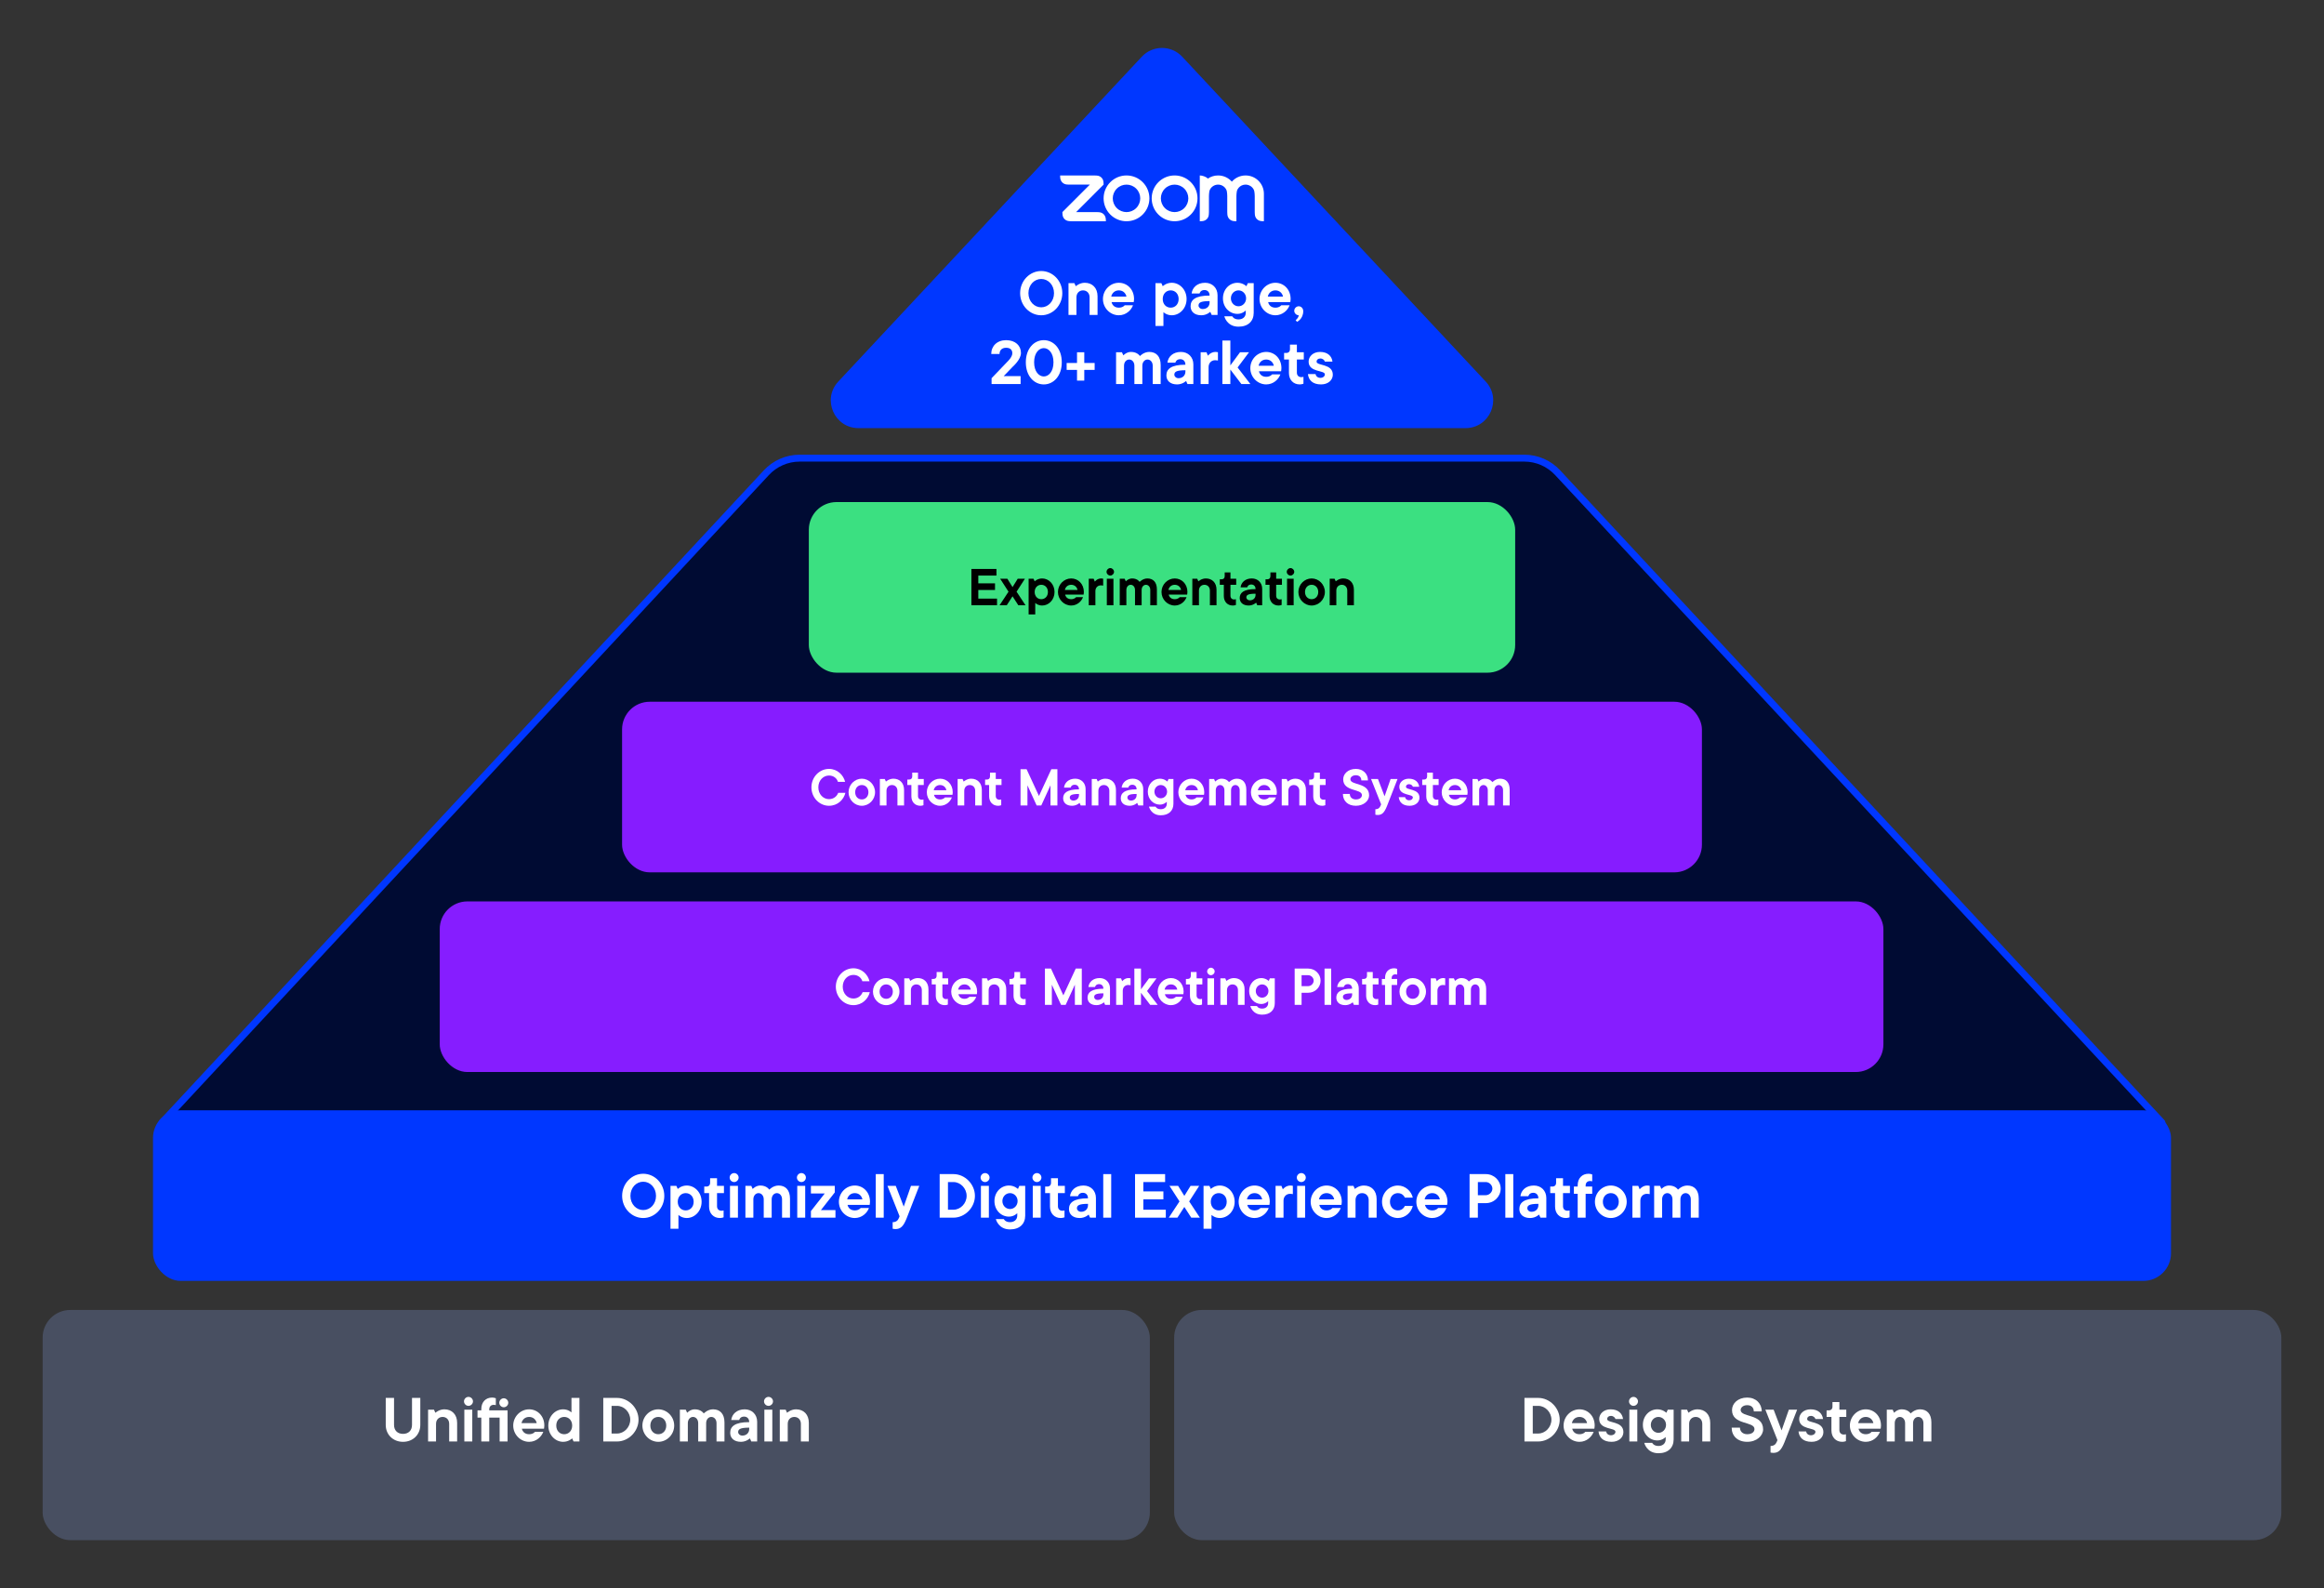 <?xml version="1.0" encoding="UTF-8"?><svg id="a" xmlns="http://www.w3.org/2000/svg" viewBox="0 0 1008.449 689.012"><rect x="0" y="0" width="1008.449" height="689.012" fill="#333333" stroke="none"/><path d="m661.429,198.771h-314.409c-5.526,0-10.799,2.314-14.54,6.381L70.35,486.986h867.749l-262.13-281.834c-3.741-4.067-9.014-6.381-14.54-6.381Z" fill="#000b33" stroke="#0037ff" stroke-linejoin="round" stroke-width="3"/><rect x="18.504" y="568.342" width="480.45" height="99.869" rx="12" ry="12" fill="#484f61" stroke-width="0"/><rect x="509.496" y="568.342" width="480.45" height="99.869" rx="12" ry="12" fill="#484f61" stroke-width="0"/><rect x="66.394" y="481.713" width="875.662" height="74.022" rx="12.006" ry="12.006" fill="#0037ff" stroke-width="0"/><rect x="190.815" y="391.085" width="626.443" height="74.022" rx="12" ry="12" fill="#861dff" stroke-width="0"/><rect x="350.975" y="217.828" width="306.499" height="74.022" rx="12" ry="12" fill="#3be081" stroke-width="0"/><rect x="269.936" y="304.457" width="468.577" height="74.022" rx="12" ry="12" fill="#861cff" stroke-width="0"/><path d="m362.69,428.098c0-4.499,3.499-7.998,7.623-7.998,3.624,0,6.248,2.624,6.998,5.624h-3.124c-.375-1.375-1.75-2.75-3.874-2.75-2.499,0-4.624,2.125-4.624,5.124s2.124,5.124,4.624,5.124c2.124,0,3.499-1.375,3.999-2.75h3.124c-.75,3-3.374,5.624-7.123,5.624-4.124,0-7.623-3.499-7.623-7.998Z" fill="#fff" stroke-width="0"/><path d="m378.8,430.222c0-3.249,2.624-5.873,5.748-5.873s5.748,2.624,5.748,5.873-2.624,5.874-5.748,5.874-5.748-2.624-5.748-5.874Zm8.623,0c0-1.874-1.25-3.124-2.874-3.124s-2.874,1.25-2.874,3.124c0,1.875,1.25,3.125,2.874,3.125s2.874-1.25,2.874-3.125Z" fill="#fff" stroke-width="0"/><path d="m392.386,424.474h2.124l.5,1.125s1.375-1.25,3.249-1.25c2.749,0,4.624,1.874,4.624,4.874v6.748h-2.874v-6.373c0-1.5-1-2.5-2.374-2.5s-2.374,1-2.374,2.5v6.373h-2.874v-11.497Z" fill="#fff" stroke-width="0"/><path d="m406.057,431.972v-4.874h-1.75v-2.374h.75c.875,0,1.375-.5,1.375-1.375v-1.624h2.499v2.749h2.499v2.624h-2.499v4.749c0,1,.625,1.625,1.625,1.625.499,0,.75-.125.75-.125v2.499s-.625.25-1.375.25c-2.249,0-3.874-1.625-3.874-4.124Z" fill="#fff" stroke-width="0"/><path d="m412.756,430.222c0-3.249,2.624-5.873,5.748-5.873,2.999,0,5.498,2.374,5.498,5.873,0,.5-.125,1.125-.125,1.125h-7.998c.25,1.125,1.125,2,2.624,2s2.124-.875,2.124-.875h2.999c-.625,1.749-2.499,3.624-5.123,3.624-3.124,0-5.748-2.624-5.748-5.874Zm8.498-.874c-.25-1.25-1.25-2.25-2.749-2.25s-2.499,1-2.749,2.25h5.498Z" fill="#fff" stroke-width="0"/><path d="m426.131,424.474h2.124l.5,1.125s1.375-1.25,3.249-1.25c2.749,0,4.624,1.874,4.624,4.874v6.748h-2.874v-6.373c0-1.5-1-2.5-2.374-2.5s-2.374,1-2.374,2.5v6.373h-2.874v-11.497Z" fill="#fff" stroke-width="0"/><path d="m439.801,431.972v-4.874h-1.75v-2.374h.75c.875,0,1.375-.5,1.375-1.375v-1.624h2.499v2.749h2.499v2.624h-2.499v4.749c0,1,.625,1.625,1.625,1.625.499,0,.75-.125.75-.125v2.499s-.625.25-1.375.25c-2.249,0-3.874-1.625-3.874-4.124Z" fill="#fff" stroke-width="0"/><path d="m453.425,420.224h2.624l5.373,11.622,5.373-11.622h2.624v15.746h-2.999v-8.748l-3.999,8.748h-2l-3.999-8.748v8.748h-2.999v-15.746Z" fill="#fff" stroke-width="0"/><path d="m471.916,432.847c0-2.25,1.625-3.874,6.873-3.874,0-1.25-.75-2-1.875-2-1.5,0-1.75,1.25-1.75,1.25h-2.874c.25-2.125,2-3.874,4.874-3.874,2.624,0,4.499,1.874,4.499,4.499v7.123h-2.124l-.5-1.125s-1.25,1.25-3.249,1.25c-2.499,0-3.874-1.375-3.874-3.249Zm6.873-1.375v-.5c-3.374,0-3.999.625-3.999,1.625,0,.625.625,1.25,1.5,1.25,1.5,0,2.499-1,2.499-2.375Z" fill="#fff" stroke-width="0"/><path d="m484.332,424.474h2.124l.5,1.25s1-1.375,2.749-1.375c.499,0,.875.125.875.125v2.999s-.375-.125-1-.125c-1.375,0-2.374,1-2.374,2.5v6.123h-2.874v-11.497Z" fill="#fff" stroke-width="0"/><path d="m492.228,420.224h2.874v8.998l3.499-4.749h3.249l-4.124,5.498,4.623,5.999h-3.249l-3.999-5.249v5.249h-2.874v-15.746Z" fill="#fff" stroke-width="0"/><path d="m502.358,430.222c0-3.249,2.624-5.873,5.748-5.873,2.999,0,5.498,2.374,5.498,5.873,0,.5-.125,1.125-.125,1.125h-7.998c.25,1.125,1.125,2,2.624,2s2.124-.875,2.124-.875h2.999c-.625,1.749-2.499,3.624-5.123,3.624-3.124,0-5.748-2.624-5.748-5.874Zm8.498-.874c-.25-1.25-1.25-2.25-2.749-2.25s-2.499,1-2.749,2.25h5.498Z" fill="#fff" stroke-width="0"/><path d="m516.357,431.972v-4.874h-1.75v-2.374h.75c.875,0,1.375-.5,1.375-1.375v-1.624h2.499v2.749h2.499v2.624h-2.499v4.749c0,1,.625,1.625,1.625,1.625.499,0,.75-.125.75-.125v2.499s-.625.25-1.375.25c-2.249,0-3.874-1.625-3.874-4.124Z" fill="#fff" stroke-width="0"/><path d="m523.822,421.474c0-.875.75-1.625,1.625-1.625s1.625.75,1.625,1.625c0,.874-.75,1.624-1.625,1.624s-1.625-.75-1.625-1.624Zm.126,2.999h2.874v11.497h-2.874v-11.497Z" fill="#fff" stroke-width="0"/><path d="m529.558,424.474h2.124l.5,1.125s1.375-1.25,3.249-1.25c2.75,0,4.624,1.874,4.624,4.874v6.748h-2.874v-6.373c0-1.5-1-2.5-2.375-2.5-1.374,0-2.374,1-2.374,2.5v6.373h-2.874v-11.497Z" fill="#fff" stroke-width="0"/><path d="m542.543,436.471h2.874s.5,1.125,2.249,1.125c1.625,0,2.625-1,2.625-2.375v-.875s-1.125,1.25-2.999,1.25c-2.875,0-5.249-2.374-5.249-5.624s2.374-5.623,5.249-5.623c1.999,0,3.249,1.25,3.249,1.25l.5-1.125h2.124v10.747c0,2.999-1.999,4.999-5.499,4.999-4.249,0-5.123-3.749-5.123-3.749Zm7.873-6.499c0-1.624-1.25-2.874-2.75-2.874-1.499,0-2.749,1.25-2.749,2.874,0,1.625,1.25,2.875,2.749,2.875,1.5,0,2.75-1.25,2.75-2.875Z" fill="#fff" stroke-width="0"/><path d="m561.793,420.224h5.873c2.999,0,5.374,2.374,5.374,5.249s-2.375,5.248-5.374,5.248h-2.874v5.249h-2.999v-15.746Zm5.873,7.623c1.25,0,2.375-1.125,2.375-2.374,0-1.25-1.125-2.375-2.375-2.375h-2.874v4.749h2.874Z" fill="#fff" stroke-width="0"/><path d="m574.758,420.224h2.874v15.746h-2.874v-15.746Z" fill="#fff" stroke-width="0"/><path d="m579.86,432.847c0-2.25,1.624-3.874,6.873-3.874,0-1.25-.75-2-1.874-2-1.5,0-1.75,1.25-1.75,1.25h-2.874c.25-2.125,1.999-3.874,4.873-3.874,2.625,0,4.499,1.874,4.499,4.499v7.123h-2.124l-.5-1.125s-1.25,1.25-3.249,1.25c-2.5,0-3.874-1.375-3.874-3.249Zm6.873-1.375v-.5c-3.374,0-3.999.625-3.999,1.625,0,.625.625,1.25,1.5,1.25,1.499,0,2.499-1,2.499-2.375Z" fill="#fff" stroke-width="0"/><path d="m592.804,431.972v-4.874h-1.749v-2.374h.75c.874,0,1.374-.5,1.374-1.375v-1.624h2.5v2.749h2.499v2.624h-2.499v4.749c0,1,.625,1.625,1.624,1.625.5,0,.75-.125.75-.125v2.499s-.625.25-1.375.25c-2.249,0-3.874-1.625-3.874-4.124Z" fill="#fff" stroke-width="0"/><path d="m601.015,427.348h-1.375v-2.624h1.375v-.5c0-2.499,1.624-4.124,3.874-4.124.749,0,1.374.25,1.374.25v2.499s-.25-.125-.75-.125c-.999,0-1.624.625-1.624,1.625v.375h2.374v2.624h-2.374v8.623h-2.874v-8.623Z" fill="#fff" stroke-width="0"/><path d="m607.277,430.222c0-3.249,2.624-5.873,5.748-5.873s5.749,2.624,5.749,5.873-2.624,5.874-5.749,5.874-5.748-2.624-5.748-5.874Zm8.623,0c0-1.874-1.25-3.124-2.875-3.124-1.624,0-2.874,1.25-2.874,3.124,0,1.875,1.25,3.125,2.874,3.125,1.625,0,2.875-1.25,2.875-3.125Z" fill="#fff" stroke-width="0"/><path d="m620.865,424.474h2.124l.5,1.25s1-1.375,2.749-1.375c.5,0,.875.125.875.125v2.999s-.375-.125-1-.125c-1.374,0-2.374,1-2.374,2.5v6.123h-2.874v-11.497Z" fill="#fff" stroke-width="0"/><path d="m628.76,424.474h2.124l.5,1.125s1.125-1.25,2.749-1.25c2.375,0,3.249,1.5,3.249,1.5,0,0,1.375-1.5,3.375-1.5,2.499,0,4.124,1.625,4.124,4.749v6.873h-2.875v-6.623c0-1.375-.874-2.25-1.874-2.25s-1.875.875-1.875,2.25v6.623h-2.874v-6.623c0-1.375-.875-2.25-1.875-2.25-.999,0-1.874.875-1.874,2.25v6.623h-2.874v-11.497Z" fill="#fff" stroke-width="0"/><path d="m352.104,341.595c0-4.499,3.499-7.998,7.623-7.998,3.624,0,6.248,2.624,6.998,5.624h-3.124c-.375-1.375-1.75-2.75-3.874-2.75-2.499,0-4.624,2.125-4.624,5.124s2.124,5.124,4.624,5.124c2.124,0,3.499-1.375,3.999-2.75h3.124c-.75,3-3.374,5.624-7.123,5.624-4.124,0-7.623-3.499-7.623-7.998Z" fill="#fff" stroke-width="0"/><path d="m368.213,343.719c0-3.249,2.624-5.873,5.748-5.873s5.748,2.624,5.748,5.873-2.624,5.874-5.748,5.874-5.748-2.624-5.748-5.874Zm8.623,0c0-1.874-1.25-3.124-2.874-3.124s-2.874,1.25-2.874,3.124c0,1.875,1.25,3.125,2.874,3.125s2.874-1.25,2.874-3.125Z" fill="#fff" stroke-width="0"/><path d="m381.8,337.971h2.124l.5,1.125s1.375-1.25,3.249-1.25c2.749,0,4.624,1.874,4.624,4.874v6.748h-2.874v-6.373c0-1.5-1-2.5-2.374-2.5s-2.374,1-2.374,2.5v6.373h-2.874v-11.497Z" fill="#fff" stroke-width="0"/><path d="m395.47,345.469v-4.874h-1.75v-2.374h.75c.875,0,1.375-.5,1.375-1.375v-1.624h2.499v2.749h2.499v2.624h-2.499v4.749c0,1,.625,1.625,1.625,1.625.499,0,.75-.125.75-.125v2.499s-.625.25-1.375.25c-2.249,0-3.874-1.625-3.874-4.124Z" fill="#fff" stroke-width="0"/><path d="m402.17,343.719c0-3.249,2.624-5.873,5.748-5.873,2.999,0,5.498,2.374,5.498,5.873,0,.5-.125,1.125-.125,1.125h-7.998c.25,1.125,1.125,2,2.624,2s2.124-.875,2.124-.875h2.999c-.625,1.749-2.499,3.624-5.123,3.624-3.124,0-5.748-2.624-5.748-5.874Zm8.498-.874c-.249-1.25-1.25-2.25-2.749-2.25s-2.499,1-2.749,2.25h5.498Z" fill="#fff" stroke-width="0"/><path d="m415.544,337.971h2.124l.5,1.125s1.375-1.25,3.249-1.25c2.749,0,4.624,1.874,4.624,4.874v6.748h-2.874v-6.373c0-1.5-1-2.5-2.374-2.5s-2.374,1-2.374,2.5v6.373h-2.874v-11.497Z" fill="#fff" stroke-width="0"/><path d="m429.214,345.469v-4.874h-1.75v-2.374h.75c.875,0,1.375-.5,1.375-1.375v-1.624h2.499v2.749h2.499v2.624h-2.499v4.749c0,1,.625,1.625,1.625,1.625.499,0,.75-.125.75-.125v2.499s-.625.25-1.375.25c-2.249,0-3.874-1.625-3.874-4.124Z" fill="#fff" stroke-width="0"/><path d="m442.839,333.722h2.624l5.373,11.622,5.374-11.622h2.624v15.746h-2.999v-8.748l-3.999,8.748h-2l-3.999-8.748v8.748h-2.999v-15.746Z" fill="#fff" stroke-width="0"/><path d="m461.329,346.344c0-2.25,1.625-3.874,6.873-3.874,0-1.25-.75-2-1.875-2-1.5,0-1.75,1.25-1.75,1.25h-2.874c.25-2.125,2-3.874,4.874-3.874,2.624,0,4.499,1.874,4.499,4.499v7.123h-2.124l-.5-1.125s-1.25,1.25-3.249,1.25c-2.499,0-3.874-1.375-3.874-3.249Zm6.873-1.375v-.5c-3.374,0-3.999.625-3.999,1.625,0,.625.625,1.25,1.5,1.25,1.5,0,2.499-1,2.499-2.375Z" fill="#fff" stroke-width="0"/><path d="m473.746,337.971h2.124l.5,1.125s1.375-1.25,3.249-1.25c2.749,0,4.624,1.874,4.624,4.874v6.748h-2.874v-6.373c0-1.5-1-2.5-2.374-2.5s-2.374,1-2.374,2.5v6.373h-2.874v-11.497Z" fill="#fff" stroke-width="0"/><path d="m486.334,346.344c0-2.25,1.625-3.874,6.873-3.874,0-1.25-.75-2-1.875-2-1.5,0-1.75,1.25-1.75,1.25h-2.874c.25-2.125,2-3.874,4.874-3.874,2.624,0,4.499,1.874,4.499,4.499v7.123h-2.124l-.5-1.125s-1.25,1.25-3.249,1.25c-2.499,0-3.874-1.375-3.874-3.249Zm6.873-1.375v-.5c-3.374,0-3.999.625-3.999,1.625,0,.625.625,1.25,1.5,1.25,1.5,0,2.499-1,2.499-2.375Z" fill="#fff" stroke-width="0"/><path d="m498.563,349.968h2.874s.5,1.125,2.249,1.125c1.625,0,2.624-1,2.624-2.375v-.875s-1.125,1.25-2.999,1.25c-2.874,0-5.248-2.374-5.248-5.624s2.374-5.623,5.248-5.623c2,0,3.249,1.25,3.249,1.25l.5-1.125h2.124v10.747c0,2.999-2,4.999-5.498,4.999-4.249,0-5.124-3.749-5.124-3.749Zm7.873-6.499c0-1.624-1.25-2.874-2.749-2.874s-2.749,1.25-2.749,2.874c0,1.625,1.25,2.875,2.749,2.875s2.749-1.25,2.749-2.875Z" fill="#fff" stroke-width="0"/><path d="m511.314,343.719c0-3.249,2.624-5.873,5.748-5.873,2.999,0,5.498,2.374,5.498,5.873,0,.5-.125,1.125-.125,1.125h-7.998c.25,1.125,1.125,2,2.624,2s2.124-.875,2.124-.875h2.999c-.625,1.749-2.499,3.624-5.123,3.624-3.124,0-5.748-2.624-5.748-5.874Zm8.498-.874c-.25-1.25-1.25-2.25-2.749-2.25s-2.499,1-2.749,2.25h5.498Z" fill="#fff" stroke-width="0"/><path d="m524.688,337.971h2.124l.5,1.125s1.125-1.25,2.749-1.25c2.374,0,3.249,1.5,3.249,1.5,0,0,1.375-1.5,3.374-1.5,2.499,0,4.124,1.625,4.124,4.749v6.873h-2.874v-6.623c0-1.375-.875-2.25-1.875-2.25s-1.875.875-1.875,2.25v6.623h-2.874v-6.623c0-1.375-.875-2.25-1.875-2.25s-1.875.875-1.875,2.25v6.623h-2.874v-11.497Z" fill="#fff" stroke-width="0"/><path d="m542.807,343.719c0-3.249,2.624-5.873,5.748-5.873,2.999,0,5.498,2.374,5.498,5.873,0,.5-.125,1.125-.125,1.125h-7.998c.25,1.125,1.125,2,2.624,2s2.124-.875,2.124-.875h2.999c-.625,1.749-2.499,3.624-5.123,3.624-3.124,0-5.748-2.624-5.748-5.874Zm8.498-.874c-.249-1.25-1.25-2.25-2.749-2.25s-2.499,1-2.749,2.25h5.498Z" fill="#fff" stroke-width="0"/><path d="m556.181,337.971h2.124l.5,1.125s1.375-1.25,3.249-1.25c2.749,0,4.624,1.874,4.624,4.874v6.748h-2.874v-6.373c0-1.5-1-2.5-2.374-2.5s-2.374,1-2.374,2.5v6.373h-2.874v-11.497Z" fill="#fff" stroke-width="0"/><path d="m569.851,345.469v-4.874h-1.75v-2.374h.75c.875,0,1.375-.5,1.375-1.375v-1.624h2.499v2.749h2.499v2.624h-2.499v4.749c0,1,.625,1.625,1.625,1.625.499,0,.75-.125.75-.125v2.499s-.625.25-1.375.25c-2.249,0-3.874-1.625-3.874-4.124Z" fill="#fff" stroke-width="0"/><path d="m582.726,344.469h2.999c0,1.375,1,2.375,2.624,2.375,1.75,0,2.624-.875,2.624-1.875,0-2.874-8.123-1.375-8.123-6.849,0-2.399,2.124-4.523,5.499-4.523,3.124,0,5.248,2.124,5.248,4.999h-2.874c0-1.375-.875-2.25-2.374-2.25s-2.374.875-2.374,1.75c0,2.749,8.123,1.25,8.123,6.998,0,2.25-2.249,4.499-5.748,4.499s-5.623-2.124-5.623-5.124Z" fill="#fff" stroke-width="0"/><path d="m596.81,353.467v-2.374c1.25,0,1.899-.625,2.249-1.5l.25-.625-4.374-10.997h2.999l2.874,7.498,2.624-7.498h2.999s-4.374,11.247-4.624,11.872c-1.125,2.749-2.124,3.749-3.999,3.749-.499,0-1-.125-1-.125Z" fill="#fff" stroke-width="0"/><path d="m606.955,345.844h2.749c.125.75.75,1.375,1.749,1.375,1,0,1.625-.625,1.625-1.25,0-1.625-5.873-.625-5.873-4.624,0-1.874,1.624-3.499,4.123-3.499,2.75,0,4.249,1.5,4.499,3.499h-2.749c-.125-.5-.75-1.125-1.625-1.125-.874,0-1.374.5-1.374,1.125,0,1.625,5.873.625,5.873,4.749,0,1.874-1.624,3.499-4.249,3.499-2.999,0-4.498-1.5-4.748-3.749Z" fill="#fff" stroke-width="0"/><path d="m618.894,345.469v-4.874h-1.75v-2.374h.75c.875,0,1.375-.5,1.375-1.375v-1.624h2.499v2.749h2.499v2.624h-2.499v4.749c0,1,.625,1.625,1.625,1.625.499,0,.749-.125.749-.125v2.499s-.624.25-1.374.25c-2.25,0-3.874-1.625-3.874-4.124Z" fill="#fff" stroke-width="0"/><path d="m625.595,343.719c0-3.249,2.624-5.873,5.748-5.873,2.999,0,5.499,2.374,5.499,5.873,0,.5-.125,1.125-.125,1.125h-7.998c.25,1.125,1.125,2,2.624,2,1.5,0,2.125-.875,2.125-.875h2.999c-.625,1.749-2.5,3.624-5.124,3.624-3.124,0-5.748-2.624-5.748-5.874Zm8.497-.874c-.249-1.25-1.249-2.25-2.749-2.25-1.499,0-2.499,1-2.749,2.25h5.498Z" fill="#fff" stroke-width="0"/><path d="m638.969,337.971h2.125l.5,1.125s1.124-1.25,2.749-1.25c2.374,0,3.249,1.5,3.249,1.5,0,0,1.375-1.5,3.374-1.5,2.5,0,4.124,1.625,4.124,4.749v6.873h-2.874v-6.623c0-1.375-.875-2.25-1.874-2.25-1,0-1.875.875-1.875,2.25v6.623h-2.874v-6.623c0-1.375-.875-2.25-1.875-2.25s-1.874.875-1.874,2.25v6.623h-2.875v-11.497Z" fill="#fff" stroke-width="0"/><path d="m421.517,246.843h10.873v2.874h-7.873v3.374h7.248v2.875h-7.248v3.749h8.123v2.874h-11.123v-15.746Z" stroke-width="0"/><path d="m437.619,256.715l-3.624-5.623h3.124l2.249,3.624,2.249-3.624h3.124l-3.624,5.623,3.874,5.874h-3.124l-2.499-3.874-2.499,3.874h-3.124l3.874-5.874Z" stroke-width="0"/><path d="m446.347,251.092h2.124l.5,1.125s1.25-1.25,3.249-1.25c2.874,0,5.374,2.499,5.374,5.873s-2.499,5.874-5.374,5.874c-1.875,0-2.999-1.125-2.999-1.125v4.999h-2.874v-15.496Zm8.373,5.748c0-1.874-1.25-3.124-2.874-3.124s-2.874,1.25-2.874,3.124c0,1.875,1.25,3.125,2.874,3.125s2.874-1.25,2.874-3.125Z" stroke-width="0"/><path d="m459.075,256.84c0-3.249,2.624-5.873,5.748-5.873,2.999,0,5.498,2.374,5.498,5.873,0,.5-.125,1.125-.125,1.125h-7.998c.25,1.125,1.125,2,2.624,2s2.124-.875,2.124-.875h2.999c-.625,1.749-2.499,3.624-5.123,3.624-3.124,0-5.748-2.624-5.748-5.874Zm8.498-.874c-.25-1.25-1.25-2.25-2.749-2.25s-2.499,1-2.749,2.25h5.498Z" stroke-width="0"/><path d="m472.449,251.092h2.124l.5,1.25s1-1.375,2.749-1.375c.499,0,.875.125.875.125v2.999s-.375-.125-1-.125c-1.375,0-2.374,1-2.374,2.5v6.123h-2.874v-11.497Z" stroke-width="0"/><path d="m480.157,248.093c0-.875.75-1.625,1.625-1.625.875,0,1.625.75,1.625,1.625,0,.874-.75,1.624-1.625,1.624-.875,0-1.625-.75-1.625-1.624Zm.125,2.999h2.874v11.497h-2.874v-11.497Z" stroke-width="0"/><path d="m485.892,251.092h2.124l.5,1.125s1.125-1.25,2.749-1.25c2.374,0,3.249,1.5,3.249,1.5,0,0,1.375-1.5,3.374-1.5,2.499,0,4.124,1.625,4.124,4.749v6.873h-2.874v-6.623c0-1.375-.875-2.25-1.875-2.25s-1.875.875-1.875,2.25v6.623h-2.874v-6.623c0-1.375-.875-2.25-1.875-2.25s-1.875.875-1.875,2.25v6.623h-2.874v-11.497Z" stroke-width="0"/><path d="m504.01,256.84c0-3.249,2.624-5.873,5.748-5.873,2.999,0,5.498,2.374,5.498,5.873,0,.5-.125,1.125-.125,1.125h-7.998c.25,1.125,1.125,2,2.624,2s2.124-.875,2.124-.875h2.999c-.625,1.749-2.499,3.624-5.123,3.624-3.124,0-5.748-2.624-5.748-5.874Zm8.498-.874c-.249-1.25-1.25-2.25-2.749-2.25s-2.499,1-2.749,2.25h5.498Z" stroke-width="0"/><path d="m517.384,251.092h2.124l.5,1.125s1.375-1.25,3.249-1.25c2.749,0,4.624,1.874,4.624,4.874v6.748h-2.874v-6.373c0-1.5-1-2.5-2.374-2.5s-2.374,1-2.374,2.5v6.373h-2.874v-11.497Z" stroke-width="0"/><path d="m531.054,258.59v-4.874h-1.75v-2.374h.75c.875,0,1.375-.5,1.375-1.375v-1.624h2.499v2.749h2.499v2.624h-2.499v4.749c0,1,.625,1.625,1.625,1.625.499,0,.75-.125.75-.125v2.499s-.625.25-1.375.25c-2.249,0-3.874-1.625-3.874-4.124Z" stroke-width="0"/><path d="m537.949,259.465c0-2.25,1.625-3.874,6.873-3.874,0-1.25-.75-2-1.875-2-1.5,0-1.75,1.25-1.75,1.25h-2.874c.25-2.125,2-3.874,4.874-3.874,2.624,0,4.499,1.874,4.499,4.499v7.123h-2.124l-.5-1.125s-1.25,1.25-3.249,1.25c-2.499,0-3.874-1.375-3.874-3.249Zm6.873-1.375v-.5c-3.374,0-3.999.625-3.999,1.625,0,.625.625,1.25,1.5,1.25,1.5,0,2.499-1,2.499-2.375Z" stroke-width="0"/><path d="m550.894,258.59v-4.874h-1.75v-2.374h.75c.875,0,1.375-.5,1.375-1.375v-1.624h2.499v2.749h2.499v2.624h-2.499v4.749c0,1,.625,1.625,1.625,1.625.499,0,.75-.125.75-.125v2.499s-.625.25-1.375.25c-2.249,0-3.874-1.625-3.874-4.124Z" stroke-width="0"/><path d="m558.358,248.093c0-.875.75-1.625,1.625-1.625.875,0,1.625.75,1.625,1.625,0,.874-.75,1.624-1.625,1.624-.875,0-1.625-.75-1.625-1.624Zm.125,2.999h2.874v11.497h-2.874v-11.497Z" stroke-width="0"/><path d="m563.406,256.84c0-3.249,2.624-5.873,5.748-5.873s5.748,2.624,5.748,5.873-2.624,5.874-5.748,5.874-5.748-2.624-5.748-5.874Zm8.623,0c0-1.874-1.25-3.124-2.874-3.124s-2.874,1.25-2.874,3.124c0,1.875,1.25,3.125,2.874,3.125s2.874-1.25,2.874-3.125Z" stroke-width="0"/><path d="m576.993,251.092h2.124l.5,1.125s1.375-1.25,3.249-1.25c2.749,0,4.624,1.874,4.624,4.874v6.748h-2.874v-6.373c0-1.5-1-2.5-2.374-2.5s-2.374,1-2.374,2.5v6.373h-2.874v-11.497Z" stroke-width="0"/><path d="m269.961,518.85c0-5.4,4.2-9.6,9.15-9.6s9.149,4.199,9.149,9.6-4.2,9.6-9.149,9.6-9.15-4.2-9.15-9.6Zm14.699,0c0-3.601-2.55-6.15-5.549-6.15s-5.55,2.55-5.55,6.15,2.55,6.149,5.55,6.149,5.549-2.55,5.549-6.149Z" fill="#fff" stroke-width="0"/><path d="m290.949,514.499h2.55l.601,1.351s1.5-1.5,3.899-1.5c3.45,0,6.45,3,6.45,7.05s-3,7.05-6.45,7.05c-2.25,0-3.6-1.351-3.6-1.351v6h-3.45v-18.6Zm10.05,6.9c0-2.25-1.5-3.75-3.45-3.75-1.949,0-3.449,1.5-3.449,3.75s1.5,3.75,3.449,3.75c1.95,0,3.45-1.5,3.45-3.75Z" fill="#fff" stroke-width="0"/><path d="m307.691,523.499v-5.85h-2.1v-2.85h.9c1.05,0,1.649-.601,1.649-1.65v-1.95h3v3.3h3v3.15h-3v5.699c0,1.2.75,1.95,1.95,1.95.6,0,.899-.149.899-.149v2.999s-.75.301-1.649.301c-2.7,0-4.65-1.95-4.65-4.95Z" fill="#fff" stroke-width="0"/><path d="m316.614,510.899c0-1.05.899-1.95,1.949-1.95,1.051,0,1.95.9,1.95,1.95s-.899,1.95-1.95,1.95c-1.05,0-1.949-.9-1.949-1.95Zm.149,3.6h3.45v13.8h-3.45v-13.8Z" fill="#fff" stroke-width="0"/><path d="m323.459,514.499h2.55l.601,1.351s1.35-1.5,3.3-1.5c2.85,0,3.899,1.8,3.899,1.8,0,0,1.65-1.8,4.05-1.8,3,0,4.95,1.95,4.95,5.699v8.25h-3.45v-7.949c0-1.65-1.05-2.7-2.25-2.7-1.199,0-2.25,1.05-2.25,2.7v7.949h-3.449v-7.949c0-1.65-1.05-2.7-2.25-2.7s-2.25,1.05-2.25,2.7v7.949h-3.45v-13.8Z" fill="#fff" stroke-width="0"/><path d="m345.801,510.899c0-1.05.899-1.95,1.949-1.95,1.051,0,1.95.9,1.95,1.95s-.899,1.95-1.95,1.95c-1.05,0-1.949-.9-1.949-1.95Zm.149,3.6h3.45v13.8h-3.45v-13.8Z" fill="#fff" stroke-width="0"/><path d="m351.881,525.449l6-7.65h-6v-3.3h10.35v2.851l-6,7.649h6.3v3.3h-10.649v-2.85Z" fill="#fff" stroke-width="0"/><path d="m364.019,521.399c0-3.9,3.149-7.05,6.899-7.05,3.6,0,6.6,2.85,6.6,7.05,0,.6-.149,1.35-.149,1.35h-9.6c.3,1.35,1.35,2.4,3.149,2.4s2.55-1.051,2.55-1.051h3.6c-.75,2.101-2.999,4.351-6.149,4.351-3.75,0-6.899-3.15-6.899-7.05Zm10.199-1.05c-.3-1.5-1.5-2.7-3.3-2.7s-3,1.2-3.3,2.7h6.6Z" fill="#fff" stroke-width="0"/><path d="m380.021,509.399h3.449v18.899h-3.449v-18.899Z" fill="#fff" stroke-width="0"/><path d="m387.349,533.099v-2.85c1.5,0,2.28-.75,2.7-1.8l.3-.75-5.25-13.2h3.601l3.449,9,3.15-9h3.6s-5.25,13.5-5.55,14.25c-1.35,3.3-2.55,4.5-4.8,4.5-.6,0-1.2-.15-1.2-.15Z" fill="#fff" stroke-width="0"/><path d="m407.748,509.399h6c4.949,0,9.3,4.35,9.3,9.45s-4.351,9.449-9.3,9.449h-6v-18.899Zm6,15.449c3,0,5.699-2.699,5.699-5.999s-2.699-6-5.699-6h-2.4v11.999h2.4Z" fill="#fff" stroke-width="0"/><path d="m425.499,510.899c0-1.05.899-1.95,1.949-1.95,1.051,0,1.95.9,1.95,1.95s-.899,1.95-1.95,1.95c-1.05,0-1.949-.9-1.949-1.95Zm.149,3.6h3.45v13.8h-3.45v-13.8Z" fill="#fff" stroke-width="0"/><path d="m432.119,528.898h3.45s.6,1.351,2.7,1.351c1.949,0,3.149-1.2,3.149-2.851v-1.05s-1.35,1.5-3.6,1.5c-3.45,0-6.3-2.85-6.3-6.75s2.85-6.749,6.3-6.749c2.399,0,3.899,1.5,3.899,1.5l.601-1.351h2.55v12.899c0,3.601-2.4,6-6.6,6-5.101,0-6.15-4.5-6.15-4.5Zm9.45-7.8c0-1.949-1.5-3.449-3.3-3.449-1.801,0-3.301,1.5-3.301,3.449,0,1.95,1.5,3.45,3.301,3.45,1.8,0,3.3-1.5,3.3-3.45Z" fill="#fff" stroke-width="0"/><path d="m447.998,510.899c0-1.05.9-1.95,1.95-1.95s1.95.9,1.95,1.95-.9,1.95-1.95,1.95-1.95-.9-1.95-1.95Zm.15,3.6h3.449v13.8h-3.449v-13.8Z" fill="#fff" stroke-width="0"/><path d="m455.62,523.499v-5.85h-2.1v-2.85h.9c1.05,0,1.649-.601,1.649-1.65v-1.95h3v3.3h3v3.15h-3v5.699c0,1.2.75,1.95,1.95,1.95.6,0,.899-.149.899-.149v2.999s-.75.301-1.649.301c-2.7,0-4.65-1.95-4.65-4.95Z" fill="#fff" stroke-width="0"/><path d="m463.856,524.549c0-2.7,1.95-4.649,8.25-4.649,0-1.5-.9-2.4-2.25-2.4-1.8,0-2.101,1.5-2.101,1.5h-3.449c.3-2.55,2.399-4.649,5.85-4.649,3.149,0,5.399,2.25,5.399,5.399v8.55h-2.55l-.6-1.35s-1.5,1.5-3.9,1.5c-3,0-4.649-1.65-4.649-3.9Zm8.25-1.649v-.601c-4.05,0-4.8.75-4.8,1.95,0,.75.75,1.5,1.8,1.5,1.8,0,3-1.2,3-2.85Z" fill="#fff" stroke-width="0"/><path d="m478.728,509.399h3.45v18.899h-3.45v-18.899Z" fill="#fff" stroke-width="0"/><path d="m492.527,509.399h13.05v3.45h-9.449v4.05h8.699v3.45h-8.699v4.499h9.749v3.45h-13.35v-18.899Z" fill="#fff" stroke-width="0"/><path d="m511.818,521.249l-4.351-6.75h3.75l2.7,4.351,2.7-4.351h3.749l-4.35,6.75,4.65,7.05h-3.75l-3-4.649-3,4.649h-3.75l4.65-7.05Z" fill="#fff" stroke-width="0"/><path d="m522.255,514.499h2.55l.601,1.351s1.5-1.5,3.899-1.5c3.45,0,6.45,3,6.45,7.05s-3,7.05-6.45,7.05c-2.25,0-3.6-1.351-3.6-1.351v6h-3.45v-18.6Zm10.05,6.9c0-2.25-1.5-3.75-3.45-3.75-1.949,0-3.449,1.5-3.449,3.75s1.5,3.75,3.449,3.75c1.95,0,3.45-1.5,3.45-3.75Z" fill="#fff" stroke-width="0"/><path d="m537.485,521.399c0-3.9,3.15-7.05,6.9-7.05,3.6,0,6.6,2.85,6.6,7.05,0,.6-.15,1.35-.15,1.35h-9.6c.3,1.35,1.35,2.4,3.15,2.4,1.8,0,2.55-1.051,2.55-1.051h3.6c-.75,2.101-3,4.351-6.149,4.351-3.75,0-6.9-3.15-6.9-7.05Zm10.2-1.05c-.301-1.5-1.5-2.7-3.3-2.7-1.801,0-3,1.2-3.3,2.7h6.6Z" fill="#fff" stroke-width="0"/><path d="m553.506,514.499h2.55l.6,1.5s1.2-1.649,3.3-1.649c.601,0,1.05.149,1.05.149v3.601s-.449-.15-1.199-.15c-1.65,0-2.851,1.2-2.851,3v7.35h-3.449v-13.8Z" fill="#fff" stroke-width="0"/><path d="m562.719,510.899c0-1.05.899-1.95,1.949-1.95,1.051,0,1.95.9,1.95,1.95s-.899,1.95-1.95,1.95c-1.05,0-1.949-.9-1.949-1.95Zm.149,3.6h3.45v13.8h-3.45v-13.8Z" fill="#fff" stroke-width="0"/><path d="m568.739,521.399c0-3.9,3.149-7.05,6.899-7.05,3.6,0,6.6,2.85,6.6,7.05,0,.6-.149,1.35-.149,1.35h-9.6c.3,1.35,1.35,2.4,3.149,2.4s2.55-1.051,2.55-1.051h3.6c-.75,2.101-2.999,4.351-6.149,4.351-3.75,0-6.899-3.15-6.899-7.05Zm10.199-1.05c-.3-1.5-1.5-2.7-3.3-2.7s-3,1.2-3.3,2.7h6.6Z" fill="#fff" stroke-width="0"/><path d="m584.759,514.499h2.55l.601,1.351s1.649-1.5,3.899-1.5c3.3,0,5.55,2.25,5.55,5.85v8.1h-3.45v-7.649c0-1.8-1.199-3-2.85-3-1.649,0-2.85,1.2-2.85,3v7.649h-3.45v-13.8Z" fill="#fff" stroke-width="0"/><path d="m599.699,521.399c0-3.9,3.149-7.05,6.899-7.05,3.3,0,5.85,2.55,6.45,5.25h-3.45s-.75-1.95-3-1.95c-1.95,0-3.45,1.5-3.45,3.75s1.5,3.75,3.45,3.75c2.25,0,3-1.95,3-1.95h3.45c-.601,2.7-3.15,5.25-6.45,5.25-3.75,0-6.899-3.15-6.899-7.05Z" fill="#fff" stroke-width="0"/><path d="m614.591,521.399c0-3.9,3.15-7.05,6.9-7.05,3.6,0,6.6,2.85,6.6,7.05,0,.6-.15,1.35-.15,1.35h-9.6c.3,1.35,1.35,2.4,3.15,2.4,1.8,0,2.55-1.051,2.55-1.051h3.6c-.75,2.101-3,4.351-6.149,4.351-3.75,0-6.9-3.15-6.9-7.05Zm10.2-1.05c-.301-1.5-1.5-2.7-3.3-2.7-1.801,0-3,1.2-3.3,2.7h6.6Z" fill="#fff" stroke-width="0"/><path d="m637.69,509.399h7.05c3.6,0,6.449,2.85,6.449,6.3s-2.85,6.3-6.449,6.3h-3.45v6.3h-3.6v-18.899Zm7.05,9.149c1.5,0,2.85-1.35,2.85-2.85s-1.35-2.85-2.85-2.85h-3.45v5.699h3.45Z" fill="#fff" stroke-width="0"/><path d="m653.206,509.399h3.45v18.899h-3.45v-18.899Z" fill="#fff" stroke-width="0"/><path d="m659.293,524.549c0-2.7,1.95-4.649,8.25-4.649,0-1.5-.9-2.4-2.25-2.4-1.8,0-2.101,1.5-2.101,1.5h-3.449c.3-2.55,2.399-4.649,5.85-4.649,3.149,0,5.399,2.25,5.399,5.399v8.55h-2.55l-.6-1.35s-1.5,1.5-3.9,1.5c-3,0-4.649-1.65-4.649-3.9Zm8.25-1.649v-.601c-4.05,0-4.8.75-4.8,1.95,0,.75.75,1.5,1.8,1.5,1.8,0,3-1.2,3-2.85Z" fill="#fff" stroke-width="0"/><path d="m674.79,523.499v-5.85h-2.1v-2.85h.9c1.05,0,1.649-.601,1.649-1.65v-1.95h3v3.3h3v3.15h-3v5.699c0,1.2.75,1.95,1.95,1.95.6,0,.899-.149.899-.149v2.999s-.75.301-1.649.301c-2.7,0-4.65-1.95-4.65-4.95Z" fill="#fff" stroke-width="0"/><path d="m684.606,517.949h-1.649v-3.149h1.649v-.601c0-3,1.95-4.949,4.65-4.949.899,0,1.649.3,1.649.3v3s-.3-.15-.899-.15c-1.2,0-1.95.75-1.95,1.95v.45h2.85v3.149h-2.85v10.35h-3.45v-10.35Z" fill="#fff" stroke-width="0"/><path d="m692.082,521.399c0-3.9,3.149-7.05,6.899-7.05s6.899,3.149,6.899,7.05-3.149,7.05-6.899,7.05-6.899-3.15-6.899-7.05Zm10.35,0c0-2.25-1.5-3.75-3.45-3.75s-3.45,1.5-3.45,3.75,1.5,3.75,3.45,3.75,3.45-1.5,3.45-3.75Z" fill="#fff" stroke-width="0"/><path d="m708.351,514.499h2.55l.6,1.5s1.2-1.649,3.3-1.649c.6,0,1.05.149,1.05.149v3.601s-.45-.15-1.2-.15c-1.649,0-2.85,1.2-2.85,3v7.35h-3.449v-13.8Z" fill="#fff" stroke-width="0"/><path d="m717.785,514.499h2.55l.6,1.351s1.35-1.5,3.3-1.5c2.85,0,3.899,1.8,3.899,1.8,0,0,1.65-1.8,4.051-1.8,2.999,0,4.949,1.95,4.949,5.699v8.25h-3.45v-7.949c0-1.65-1.05-2.7-2.249-2.7-1.2,0-2.25,1.05-2.25,2.7v7.949h-3.45v-7.949c0-1.65-1.05-2.7-2.25-2.7s-2.25,1.05-2.25,2.7v7.949h-3.449v-13.8Z" fill="#fff" stroke-width="0"/><path d="m644.696,165.55L512.992,24.608c-4.743-5.076-12.792-5.076-17.536,0l-131.703,140.942c-7.166,7.669-1.728,20.193,8.768,20.193h263.406c10.496,0,15.934-12.524,8.768-20.193Z" fill="#0037ff" stroke-width="0"/><path d="m442.667,127.184c0-5.4,4.2-9.6,9.15-9.6s9.149,4.199,9.149,9.6-4.2,9.6-9.149,9.6-9.15-4.2-9.15-9.6Zm14.7,0c0-3.601-2.55-6.15-5.55-6.15s-5.55,2.55-5.55,6.15,2.55,6.149,5.55,6.149,5.55-2.55,5.55-6.149Z" fill="#fff" stroke-width="0"/><path d="m463.655,122.833h2.55l.6,1.351s1.65-1.5,3.9-1.5c3.3,0,5.55,2.25,5.55,5.85v8.1h-3.45v-7.649c0-1.8-1.2-3-2.85-3s-2.85,1.2-2.85,3v7.649h-3.45v-13.8Z" fill="#fff" stroke-width="0"/><path d="m478.595,129.734c0-3.9,3.15-7.05,6.9-7.05,3.6,0,6.6,2.85,6.6,7.05,0,.6-.15,1.35-.15,1.35h-9.6c.3,1.35,1.35,2.4,3.15,2.4s2.55-1.051,2.55-1.051h3.6c-.75,2.101-2.999,4.351-6.149,4.351-3.75,0-6.9-3.15-6.9-7.05Zm10.2-1.05c-.3-1.5-1.5-2.7-3.3-2.7s-3,1.2-3.3,2.7h6.6Z" fill="#fff" stroke-width="0"/><path d="m501.394,122.833h2.55l.6,1.351s1.5-1.5,3.9-1.5c3.45,0,6.45,3,6.45,7.05s-3,7.05-6.45,7.05c-2.25,0-3.6-1.351-3.6-1.351v6h-3.45v-18.6Zm10.05,6.9c0-2.25-1.5-3.75-3.45-3.75s-3.45,1.5-3.45,3.75,1.5,3.75,3.45,3.75,3.45-1.5,3.45-3.75Z" fill="#fff" stroke-width="0"/><path d="m516.628,132.883c0-2.7,1.95-4.649,8.25-4.649,0-1.5-.9-2.4-2.25-2.4-1.8,0-2.1,1.5-2.1,1.5h-3.45c.3-2.55,2.4-4.649,5.85-4.649,3.15,0,5.4,2.25,5.4,5.399v8.55h-2.55l-.6-1.35s-1.5,1.5-3.9,1.5c-3,0-4.65-1.65-4.65-3.9Zm8.25-1.649v-.601c-4.05,0-4.8.75-4.8,1.95,0,.75.75,1.5,1.8,1.5,1.8,0,3-1.2,3-2.85Z" fill="#fff" stroke-width="0"/><path d="m531.268,137.233h3.45s.6,1.351,2.7,1.351c1.95,0,3.149-1.2,3.149-2.851v-1.05s-1.35,1.5-3.6,1.5c-3.45,0-6.3-2.85-6.3-6.749s2.85-6.75,6.3-6.75c2.4,0,3.9,1.5,3.9,1.5l.6-1.351h2.55v12.899c0,3.601-2.4,6-6.6,6-5.1,0-6.15-4.5-6.15-4.5Zm9.45-7.799c0-1.95-1.5-3.45-3.3-3.45s-3.3,1.5-3.3,3.45c0,1.949,1.5,3.449,3.3,3.449s3.3-1.5,3.3-3.449Z" fill="#fff" stroke-width="0"/><path d="m546.538,129.734c0-3.9,3.15-7.05,6.9-7.05,3.6,0,6.6,2.85,6.6,7.05,0,.6-.15,1.35-.15,1.35h-9.6c.3,1.35,1.35,2.4,3.15,2.4s2.55-1.051,2.55-1.051h3.6c-.75,2.101-2.999,4.351-6.149,4.351-3.75,0-6.9-3.15-6.9-7.05Zm10.2-1.05c-.3-1.5-1.5-2.7-3.3-2.7s-3,1.2-3.3,2.7h6.6Z" fill="#fff" stroke-width="0"/><path d="m562.21,138.883s1.2-.75,1.35-2.1c-1.05,0-1.95-.9-1.95-1.95s.9-1.95,1.95-1.95,1.95.9,1.95,2.1c0,3.45-2.7,4.65-2.7,4.65l-.6-.75Z" fill="#fff" stroke-width="0"/><path d="m430.279,164.083l6.899-7.2s2.1-1.949,2.1-3.6c0-1.5-.9-2.399-2.7-2.399s-2.85,1.05-2.85,2.699h-3.6c0-3.449,2.55-5.999,6.45-5.999,4.05,0,6.45,2.399,6.45,5.55,0,2.85-3.45,5.85-3.45,5.85l-4.05,4.199h7.35v3.45h-12.599v-2.55Z" fill="#fff" stroke-width="0"/><path d="m445.134,157.184c0-6,3.6-9.6,7.8-9.6s7.8,3.6,7.8,9.6-3.6,9.6-7.8,9.6-7.8-3.601-7.8-9.6Zm12,0c0-4.05-2.1-6.15-4.2-6.15s-4.2,2.101-4.2,6.15,2.1,6.149,4.2,6.149,4.2-2.1,4.2-6.149Z" fill="#fff" stroke-width="0"/><path d="m467.349,160.484h-4.5v-3h4.5v-4.65h3.15v4.65h4.5v3h-4.5v4.649h-3.15v-4.649Z" fill="#fff" stroke-width="0"/><path d="m484.298,152.833h2.55l.6,1.351s1.35-1.5,3.3-1.5c2.85,0,3.9,1.8,3.9,1.8,0,0,1.65-1.8,4.05-1.8,3,0,4.95,1.949,4.95,5.699v8.25h-3.45v-7.949c0-1.65-1.05-2.7-2.25-2.7s-2.25,1.05-2.25,2.7v7.949h-3.45v-7.949c0-1.65-1.05-2.7-2.25-2.7s-2.25,1.05-2.25,2.7v7.949h-3.45v-13.8Z" fill="#fff" stroke-width="0"/><path d="m506.129,162.883c0-2.7,1.95-4.649,8.25-4.649,0-1.5-.9-2.4-2.25-2.4-1.8,0-2.1,1.5-2.1,1.5h-3.45c.3-2.55,2.4-4.649,5.85-4.649,3.15,0,5.4,2.25,5.4,5.399v8.55h-2.55l-.6-1.35s-1.5,1.5-3.9,1.5c-3,0-4.65-1.65-4.65-3.9Zm8.25-1.649v-.601c-4.05,0-4.8.75-4.8,1.95,0,.75.75,1.5,1.8,1.5,1.8,0,3-1.2,3-2.85Z" fill="#fff" stroke-width="0"/><path d="m520.997,152.833h2.55l.6,1.5s1.2-1.649,3.3-1.649c.6,0,1.05.149,1.05.149v3.601s-.45-.15-1.2-.15c-1.65,0-2.85,1.2-2.85,3v7.35h-3.45v-13.8Z" fill="#fff" stroke-width="0"/><path d="m530.432,147.734h3.45v10.8l4.2-5.7h3.899l-4.95,6.601,5.55,7.199h-3.9l-4.8-6.3v6.3h-3.45v-18.899Z" fill="#fff" stroke-width="0"/><path d="m542.546,159.734c0-3.9,3.15-7.05,6.9-7.05,3.6,0,6.6,2.85,6.6,7.05,0,.6-.15,1.35-.15,1.35h-9.6c.3,1.35,1.35,2.4,3.15,2.4s2.55-1.051,2.55-1.051h3.6c-.75,2.101-2.999,4.351-6.149,4.351-3.75,0-6.9-3.15-6.9-7.05Zm10.2-1.05c-.3-1.5-1.5-2.7-3.3-2.7s-3,1.2-3.3,2.7h6.6Z" fill="#fff" stroke-width="0"/><path d="m559.306,161.833v-5.85h-2.1v-2.85h.9c1.05,0,1.65-.601,1.65-1.65v-1.95h3v3.3h2.999v3.15h-2.999v5.699c0,1.2.75,1.95,1.95,1.95.6,0,.9-.149.9-.149v2.999s-.75.301-1.65.301c-2.7,0-4.65-1.95-4.65-4.95Z" fill="#fff" stroke-width="0"/><path d="m567.547,162.284h3.3c.15.899.9,1.649,2.1,1.649s1.95-.75,1.95-1.5c0-1.949-7.049-.75-7.049-5.55,0-2.25,1.95-4.199,4.95-4.199,3.3,0,5.1,1.8,5.399,4.199h-3.3c-.15-.6-.9-1.35-1.95-1.35s-1.65.6-1.65,1.35c0,1.95,7.05.75,7.05,5.7,0,2.25-1.95,4.2-5.1,4.2-3.6,0-5.399-1.801-5.7-4.5Z" fill="#fff" stroke-width="0"/><path d="m167.384,618.201v-11.699h3.6v11.699c0,2.4,1.5,3.9,3.9,3.9s3.899-1.5,3.899-3.9v-11.699h3.6v11.699c0,4.2-3.15,7.351-7.5,7.351s-7.5-3.15-7.5-7.351Z" fill="#fff" stroke-width="0"/><path d="m185.762,611.601h2.55l.6,1.351s1.65-1.5,3.9-1.5c3.3,0,5.55,2.25,5.55,5.85v8.1h-3.45v-7.649c0-1.8-1.2-3-2.85-3s-2.85,1.2-2.85,3v7.649h-3.45v-13.8Z" fill="#fff" stroke-width="0"/><path d="m201.337,608.002c0-1.05.9-1.95,1.95-1.95s1.95.9,1.95,1.95-.9,1.95-1.95,1.95-1.95-.9-1.95-1.95Zm.15,3.6h3.45v13.8h-3.45v-13.8Z" fill="#fff" stroke-width="0"/><path d="m208.855,615.052h-1.65v-3.149h1.65v-.601c0-3,1.95-4.949,4.65-4.949.9,0,1.65.3,1.65.3v3s-.3-.15-.9-.15c-1.2,0-1.95.75-1.95,1.95v.45h7.95v13.499h-3.45v-10.35h-4.5v10.35h-3.45v-10.35Zm7.8-6.45c0-1.05.9-1.949,1.95-1.949s1.95.899,1.95,1.949c0,1.051-.9,1.95-1.95,1.95s-1.95-.899-1.95-1.95Z" fill="#fff" stroke-width="0"/><path d="m222.7,618.502c0-3.9,3.15-7.05,6.9-7.05,3.6,0,6.6,2.85,6.6,7.05,0,.6-.15,1.35-.15,1.35h-9.6c.3,1.35,1.35,2.4,3.15,2.4s2.55-1.051,2.55-1.051h3.6c-.75,2.101-2.999,4.351-6.149,4.351-3.75,0-6.9-3.15-6.9-7.05Zm10.2-1.05c-.3-1.5-1.5-2.7-3.3-2.7s-3,1.2-3.3,2.7h6.6Z" fill="#fff" stroke-width="0"/><path d="m237.931,618.502c0-4.05,3-7.05,6.45-7.05,2.25,0,3.6,1.35,3.6,1.35v-6.3h3.45v18.899h-2.55l-.6-1.35s-1.5,1.5-3.9,1.5c-3.45,0-6.45-3-6.45-7.05Zm10.35,0c0-2.25-1.5-3.75-3.45-3.75s-3.45,1.5-3.45,3.75,1.5,3.75,3.45,3.75,3.45-1.5,3.45-3.75Z" fill="#fff" stroke-width="0"/><path d="m261.78,606.502h6c4.95,0,9.3,4.35,9.3,9.45s-4.35,9.449-9.3,9.449h-6v-18.899Zm6,15.449c3,0,5.7-2.699,5.7-5.999s-2.7-6-5.7-6h-2.4v11.999h2.4Z" fill="#fff" stroke-width="0"/><path d="m278.754,618.502c0-3.9,3.15-7.05,6.9-7.05s6.899,3.149,6.899,7.05-3.15,7.05-6.899,7.05-6.9-3.15-6.9-7.05Zm10.35,0c0-2.25-1.5-3.75-3.45-3.75s-3.45,1.5-3.45,3.75,1.5,3.75,3.45,3.75,3.45-1.5,3.45-3.75Z" fill="#fff" stroke-width="0"/><path d="m295.022,611.601h2.55l.6,1.351s1.35-1.5,3.3-1.5c2.85,0,3.9,1.8,3.9,1.8,0,0,1.65-1.8,4.05-1.8,3,0,4.95,1.95,4.95,5.699v8.25h-3.45v-7.949c0-1.65-1.05-2.7-2.25-2.7s-2.25,1.05-2.25,2.7v7.949h-3.45v-7.949c0-1.65-1.05-2.7-2.25-2.7s-2.25,1.05-2.25,2.7v7.949h-3.45v-13.8Z" fill="#fff" stroke-width="0"/><path d="m316.853,621.651c0-2.7,1.95-4.649,8.25-4.649,0-1.5-.9-2.4-2.25-2.4-1.8,0-2.1,1.5-2.1,1.5h-3.45c.3-2.55,2.4-4.649,5.85-4.649,3.15,0,5.4,2.25,5.4,5.399v8.55h-2.55l-.6-1.35s-1.5,1.5-3.9,1.5c-3,0-4.65-1.65-4.65-3.9Zm8.25-1.649v-.601c-4.05,0-4.8.75-4.8,1.95,0,.75.75,1.5,1.8,1.5,1.8,0,3-1.2,3-2.85Z" fill="#fff" stroke-width="0"/><path d="m331.529,608.002c0-1.05.9-1.95,1.95-1.95s1.95.9,1.95,1.95-.9,1.95-1.95,1.95-1.95-.9-1.95-1.95Zm.15,3.6h3.45v13.8h-3.45v-13.8Z" fill="#fff" stroke-width="0"/><path d="m338.375,611.601h2.55l.6,1.351s1.65-1.5,3.9-1.5c3.3,0,5.55,2.25,5.55,5.85v8.1h-3.45v-7.649c0-1.8-1.2-3-2.85-3s-2.85,1.2-2.85,3v7.649h-3.45v-13.8Z" fill="#fff" stroke-width="0"/><path d="m661.507,606.502h6c4.95,0,9.3,4.35,9.3,9.45s-4.35,9.449-9.3,9.449h-6v-18.899Zm6,15.449c3,0,5.7-2.699,5.7-5.999s-2.7-6-5.7-6h-2.399v11.999h2.399Z" fill="#fff" stroke-width="0"/><path d="m678.481,618.502c0-3.9,3.149-7.05,6.899-7.05,3.6,0,6.6,2.85,6.6,7.05,0,.6-.149,1.35-.149,1.35h-9.6c.3,1.35,1.35,2.4,3.149,2.4s2.55-1.051,2.55-1.051h3.6c-.749,2.101-2.999,4.351-6.149,4.351-3.75,0-6.899-3.15-6.899-7.05Zm10.199-1.05c-.3-1.5-1.5-2.7-3.3-2.7s-3,1.2-3.3,2.7h6.6Z" fill="#fff" stroke-width="0"/><path d="m693.64,621.052h3.3c.15.899.9,1.649,2.101,1.649,1.199,0,1.949-.75,1.949-1.5,0-1.949-7.049-.75-7.049-5.55,0-2.249,1.949-4.199,4.949-4.199,3.3,0,5.1,1.8,5.399,4.199h-3.3c-.149-.6-.899-1.35-1.949-1.35s-1.65.6-1.65,1.35c0,1.95,7.05.75,7.05,5.7,0,2.25-1.95,4.2-5.1,4.2-3.6,0-5.399-1.801-5.7-4.5Z" fill="#fff" stroke-width="0"/><path d="m706.87,608.002c0-1.05.9-1.95,1.95-1.95s1.95.9,1.95,1.95-.9,1.95-1.95,1.95-1.95-.9-1.95-1.95Zm.15,3.6h3.449v13.8h-3.449v-13.8Z" fill="#fff" stroke-width="0"/><path d="m713.49,626.001h3.45s.6,1.351,2.7,1.351c1.949,0,3.149-1.2,3.149-2.851v-1.05s-1.35,1.5-3.6,1.5c-3.45,0-6.3-2.85-6.3-6.75s2.85-6.749,6.3-6.749c2.399,0,3.899,1.5,3.899,1.5l.601-1.351h2.55v12.899c0,3.601-2.4,6-6.6,6-5.101,0-6.15-4.5-6.15-4.5Zm9.45-7.8c0-1.949-1.5-3.449-3.3-3.449-1.801,0-3.301,1.5-3.301,3.449,0,1.95,1.5,3.45,3.301,3.45,1.8,0,3.3-1.5,3.3-3.45Z" fill="#fff" stroke-width="0"/><path d="m729.519,611.601h2.55l.6,1.351s1.65-1.5,3.9-1.5c3.3,0,5.55,2.25,5.55,5.85v8.1h-3.45v-7.649c0-1.8-1.2-3-2.85-3-1.65,0-2.851,1.2-2.851,3v7.649h-3.449v-13.8Z" fill="#fff" stroke-width="0"/><path d="m751.419,619.401h3.6c0,1.65,1.2,2.851,3.15,2.851,2.1,0,3.149-1.051,3.149-2.25,0-3.45-9.749-1.65-9.749-8.22,0-2.88,2.55-5.43,6.6-5.43,3.749,0,6.3,2.55,6.3,5.999h-3.45c0-1.649-1.05-2.699-2.85-2.699s-2.851,1.05-2.851,2.1c0,3.3,9.75,1.5,9.75,8.399,0,2.7-2.7,5.4-6.899,5.4s-6.75-2.55-6.75-6.15Z" fill="#fff" stroke-width="0"/><path d="m768.284,630.201v-2.85c1.5,0,2.28-.75,2.7-1.8l.3-.75-5.25-13.2h3.601l3.449,9,3.15-9h3.6s-5.25,13.5-5.55,14.25c-1.35,3.3-2.55,4.5-4.8,4.5-.6,0-1.2-.15-1.2-.15Z" fill="#fff" stroke-width="0"/><path d="m780.419,621.052h3.3c.15.899.9,1.649,2.101,1.649,1.199,0,1.949-.75,1.949-1.5,0-1.949-7.049-.75-7.049-5.55,0-2.249,1.949-4.199,4.949-4.199,3.3,0,5.1,1.8,5.399,4.199h-3.3c-.149-.6-.899-1.35-1.949-1.35s-1.65.6-1.65,1.35c0,1.95,7.05.75,7.05,5.7,0,2.25-1.95,4.2-5.1,4.2-3.6,0-5.399-1.801-5.7-4.5Z" fill="#fff" stroke-width="0"/><path d="m794.711,620.601v-5.85h-2.1v-2.85h.9c1.05,0,1.649-.601,1.649-1.65v-1.95h3v3.3h3v3.15h-3v5.699c0,1.2.75,1.95,1.95,1.95.6,0,.899-.149.899-.149v2.999s-.75.301-1.649.301c-2.7,0-4.65-1.95-4.65-4.95Z" fill="#fff" stroke-width="0"/><path d="m802.715,618.502c0-3.9,3.15-7.05,6.9-7.05,3.6,0,6.6,2.85,6.6,7.05,0,.6-.15,1.35-.15,1.35h-9.6c.3,1.35,1.351,2.4,3.15,2.4s2.55-1.051,2.55-1.051h3.6c-.75,2.101-3,4.351-6.149,4.351-3.75,0-6.9-3.15-6.9-7.05Zm10.2-1.05c-.3-1.5-1.5-2.7-3.3-2.7s-3,1.2-3.3,2.7h6.6Z" fill="#fff" stroke-width="0"/><path d="m818.734,611.601h2.55l.601,1.351s1.35-1.5,3.3-1.5c2.85,0,3.899,1.8,3.899,1.8,0,0,1.65-1.8,4.05-1.8,3,0,4.95,1.95,4.95,5.699v8.25h-3.45v-7.949c0-1.65-1.05-2.7-2.25-2.7-1.199,0-2.25,1.05-2.25,2.7v7.949h-3.449v-7.949c0-1.65-1.05-2.7-2.25-2.7s-2.25,1.05-2.25,2.7v7.949h-3.45v-13.8Z" fill="#fff" stroke-width="0"/><path id="b" d="m532.009,82.081c.338.583.449,1.247.485,1.993l.048.994v6.953l.049.995c.098,1.625,1.297,2.827,2.935,2.93l.99.049v-10.927l.049-.994c.041-.738.15-1.414.493-2.001,1.101-1.897,3.531-2.542,5.428-1.44.602.349,1.101.85,1.448,1.453.338.583.443,1.259.484,1.989l.049.991v6.956l.049.995c.102,1.634,1.292,2.836,2.935,2.93l.99.049v-11.921c0-4.389-3.558-7.948-7.947-7.95-2.283-.002-4.455.979-5.963,2.693-1.508-1.713-3.68-2.695-5.963-2.694-1.651,0-3.182.501-4.451,1.366-.774-.864-2.506-1.366-3.5-1.366v19.872l.994-.049c1.663-.11,2.865-1.279,2.93-2.93l.053-.995v-6.953l.049-.994c.042-.75.146-1.409.485-1.997.712-1.225,2.022-1.98,3.44-1.98,1.419 0,2.729.756,3.44,1.984Zm-68.028,13.866l.994.048h14.904l-.049-.991c-.135-1.634-1.292-2.827-2.931-2.934l-.994-.049h-8.941l11.921-11.925-.049-.99c-.077-1.651-1.283-2.843-2.931-2.934l-.994-.045-14.904-.004.049.994c.13,1.618,1.304,2.837,2.93,2.931l.995.049h8.941l-11.921,11.925.049.994c.098,1.638,1.28,2.824,2.931,2.93v.001Zm52.736-16.916c3.881,3.88,3.881,10.171.002,14.051-.001.001-.001.001-.002.002-3.882,3.879-10.173,3.879-14.056,0-3.88-3.88-3.88-10.172,0-14.053,1.862-1.863,4.388-2.909,7.022-2.91,2.638-.002,5.169,1.045,7.034,2.911v-.001Zm-2.812,2.814c2.327,2.329,2.327,6.103,0,8.432-2.329,2.327-6.103,2.327-8.432,0-2.327-2.329-2.327-6.103,0-8.432,2.329-2.327,6.103-2.327,8.432,0Zm-25.076-5.724c2.634.001,5.16,1.048,7.022,2.911,3.881,3.879,3.881,10.172,0,14.052-3.882,3.879-10.173,3.879-14.056,0-3.88-3.88-3.88-10.172,0-14.053,1.862-1.863,4.388-2.909,7.022-2.91h.013Zm4.21,5.722c2.328,2.329,2.328,6.104,0,8.433-2.329,2.327-6.103,2.327-8.432,0-2.327-2.329-2.327-6.103,0-8.432,2.329-2.327,6.103-2.327,8.432,0v-.001Z" fill="#fff" fill-rule="evenodd" stroke-width="0"/></svg>